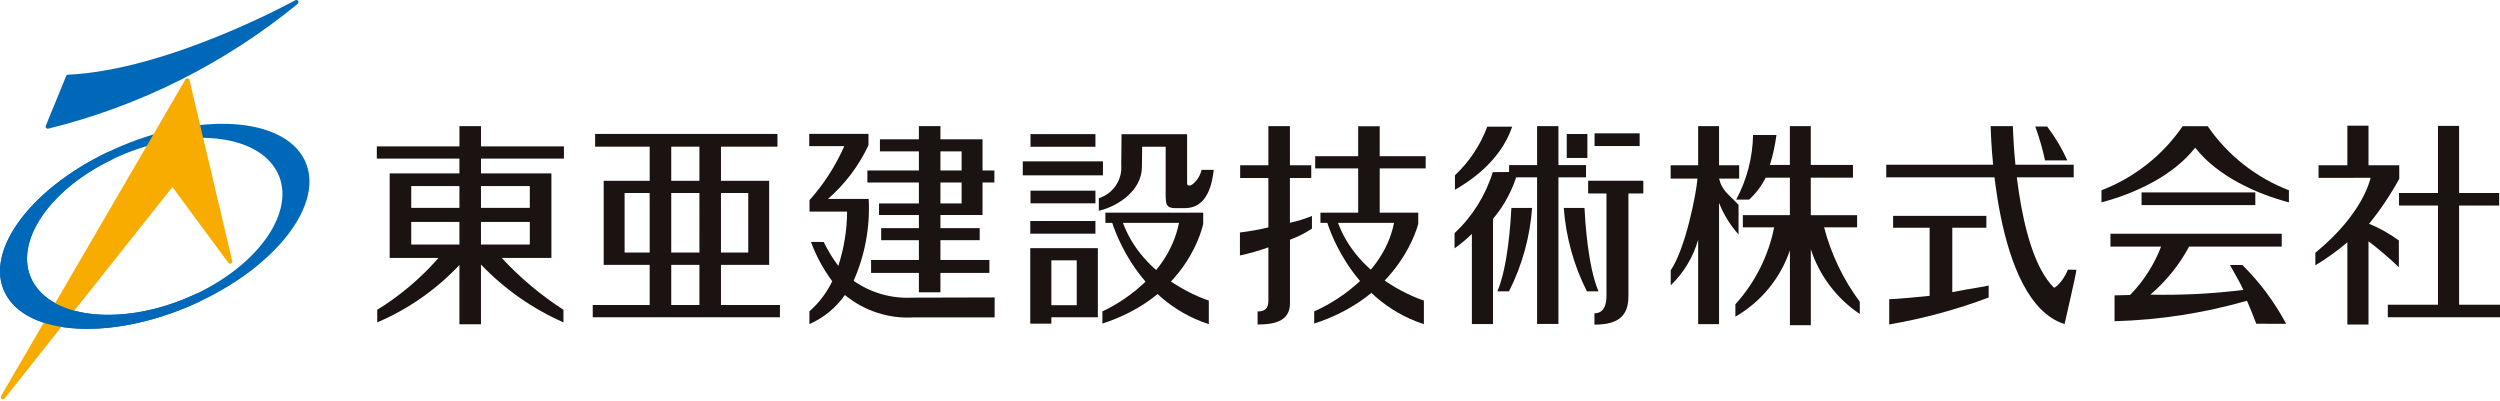 <?xml version="1.0" encoding="UTF-8" standalone="no"?><!DOCTYPE svg PUBLIC "-//W3C//DTD SVG 1.1//EN" "http://www.w3.org/Graphics/SVG/1.1/DTD/svg11.dtd"><svg width="100%" height="100%" viewBox="0 0 967 155" version="1.1" xmlns="http://www.w3.org/2000/svg" xmlns:xlink="http://www.w3.org/1999/xlink" xml:space="preserve" xmlns:serif="http://www.serif.com/" style="fill-rule:evenodd;clip-rule:evenodd;stroke-linejoin:round;stroke-miterlimit:2;"><g><g><clipPath id="_clip1"><rect x="0" y="0" width="968.988" height="154.5"/></clipPath><g clip-path="url(#_clip1)"><path d="M41.804,58.775c-31.5,15.071 -48.954,40.183 -38.979,56.058c9.975,15.875 43.592,16.555 75.092,1.479c31.5,-15.075 48.95,-40.175 38.979,-56.058c-9.971,-15.883 -43.575,-16.558 -75.092,-1.479m34.35,54.738c-25.741,12.32 -53.912,10.683 -62.916,-3.659c-9.005,-14.341 4.583,-35.946 30.32,-48.271c25.738,-12.325 53.913,-10.683 62.917,3.654c9.004,14.338 -4.583,35.959 -30.321,48.28" style="fill:#0068b8;fill-rule:nonzero;"/><path d="M89.838,100.988l-16.555,-70.117c-0.075,-0.332 -0.347,-0.585 -0.683,-0.638c-0.336,-0.043 -0.667,0.122 -0.833,0.417l-71.409,122.604c-0.058,0.116 -0.088,0.244 -0.088,0.374c-0,0.458 0.376,0.834 0.833,0.834c0.235,-0 0.46,-0.1 0.618,-0.274l64.966,-81.83l21.667,29.325c0.158,0.206 0.403,0.327 0.662,0.327c0.457,-0 0.833,-0.376 0.833,-0.833c-0,-0.061 -0.007,-0.122 -0.02,-0.181" style="fill:#f9ac00;fill-rule:nonzero;"/><path d="M115.308,0.358c-0.242,-0.349 -0.715,-0.459 -1.087,-0.254c-0.488,0.271 -49.279,27.063 -87.9,28.779c-0.323,0.014 -0.609,0.215 -0.733,0.513l-7.875,19.25c-0.113,0.279 -0.065,0.599 0.125,0.833c0.195,0.238 0.506,0.348 0.808,0.288c35.366,-8.704 68.343,-25.208 96.508,-48.3c0.326,-0.275 0.391,-0.757 0.15,-1.109" style="fill:#0068b8;fill-rule:nonzero;"/><path d="M76.133,113.508c-25.741,12.321 -53.908,10.684 -62.916,-3.658c-9.009,-14.342 4.583,-35.946 30.321,-48.271l-1.759,-2.804c-31.491,15.071 -48.946,40.175 -38.971,56.058c9.975,15.884 43.592,16.555 75.092,1.48l-1.767,-2.805Z" style="fill:#0068b8;fill-rule:nonzero;"/><path d="M270.533,69.946l-10.895,-0l-0,-13.221l10.895,0l0,13.221Zm31.146,52.767l0,-4.738l-22.808,0l-0,-15.533l18.637,-0l0,-32.5l-18.637,-0l-0,-13.217l21.85,0l-0,-4.921l-70.534,0l0,4.921l21.109,0l-0,13.221l-17.788,-0l0,32.5l17.788,-0l-0,15.529l-22.025,0l-0,4.746l72.408,-0.008Zm-12.25,-25.025l-10.558,-0l-0,-23.046l10.55,-0l0.008,23.046Zm-18.892,-0l-10.9,-0l0,-23.046l10.896,-0l0.004,23.046Zm-19.237,-0l-9.704,-0l-0,-23.046l9.7,-0l0.004,23.046Zm19.233,20.287l-10.896,0l0,-15.533l10.896,-0l0,15.533Z" style="fill:#1a1311;fill-rule:nonzero;"/><path d="M217.942,119.817c-8.772,-5.649 -16.791,-12.388 -23.867,-20.055l19.208,0.001l0,-32.684l-27.237,0l-0,-5.721l32.083,0l0,-4.733l-32.083,0l-0,-7.842l-8.334,0l0,7.842l-31.954,0l0,4.733l31.946,0l0,5.721l-26.979,0l-0,32.683l18.879,0.001c-6.84,7.84 -14.826,14.601 -23.687,20.054l-0,4.875c12.013,-5.124 22.837,-12.68 31.787,-22.192l0,22.917l8.333,-0l0,-23.1c9.061,9.482 19.903,17.086 31.905,22.375l-0,-4.875Zm-40.238,-25.221l-18.637,-0l-0,-8.75l18.637,-0l0,8.75Zm0,-14.188l-18.637,0l-0,-8.441l18.637,-0l0,8.441Zm8.333,-8.437l18.892,-0l0,8.437l-18.883,0l-0.008,-8.437Zm-0,13.871l18.891,-0l0,8.75l-18.883,-0l-0.008,-8.75Z" style="fill:#1a1311;fill-rule:nonzero;"/><path d="M355.425,65.942l-19.917,-0l0,4.65l19.917,-0l-0,8.1l-15.417,-0l0,4.479l15.417,-0l-0,5.075l-14.583,-0l-0,4.662l14.583,0l-0,7.65l-18.488,0l0,5l18.488,0l-0,7.5l8.333,0l0,-7.5l18.938,0l-0,-5l-18.938,0l0,-7.654l15.188,0l-0,-4.662l-15.188,-0l0,-5.075l16.284,-0l-0,-12.58l4.583,0l-0,-4.645l-4.583,-0l-0,-12.055l-16.284,0l0,-5.104l-8.333,0l-0,5.104l-15.071,0l0,4.663l15.071,-0l-0,7.392Zm8.333,-7.388l8.196,0l0,7.388l-8.196,-0l0,-7.388Zm0,12.038l8.196,-0l0,8.1l-8.196,-0l0,-8.1Z" style="fill:#1a1311;fill-rule:nonzero;"/><path d="M384.729,115.046l-31.892,0.083c-8.065,0.42 -16.043,-1.87 -22.658,-6.504c4.401,-9.951 6.4,-20.8 5.834,-31.667l-15.763,0c6.614,-5.76 11.955,-12.838 15.679,-20.779l0,-4.396l-22.916,0l-0,4.734l13.558,-0c-3.356,7.633 -7.897,14.688 -13.454,20.904l-0,4.421l14.541,-0c-0.035,7.131 -1.182,14.213 -3.4,20.991c-2.185,-2.882 -4.075,-5.977 -5.641,-9.237l-4.938,-0.021c2.006,5.434 4.779,10.554 8.234,15.204c-2.133,4.433 -5.138,8.391 -8.834,11.638l0,4.941c5.52,-2.42 10.268,-6.313 13.725,-11.25c7.47,6.156 17.005,9.252 26.667,8.659l31.25,-0l0.008,-7.721Z" style="fill:#1a1311;fill-rule:nonzero;"/><rect x="398.6" y="73.75" width="25.113" height="4.896" style="fill:#1a1311;"/><rect x="398.6" y="51.875" width="25.113" height="4.892" style="fill:#1a1311;"/><rect x="395.608" y="62.417" width="31.012" height="5.404" style="fill:#1a1311;"/><rect x="398.513" y="85.492" width="25.2" height="4.896" style="fill:#1a1311;"/><path d="M398.504,125.188l8.167,-0l-0,-2.467l17.979,-0l0,-26.733l-26.146,-0l0,29.2Zm8.167,-24.492l9.808,-0l0,17.358l-9.808,0l-0,-17.358Z" style="fill:#1a1311;fill-rule:nonzero;"/><path d="M498.938,86.146l-0,-17.288l8.258,0l-0,-4.929l-8.258,0l-0,-15.146l-8.334,0l0,15.146l-10.908,0l-0,4.929l10.908,0l0,19.092c-3.624,0.876 -7.297,1.537 -11,1.979l0,8.884c3.731,-0.808 7.405,-1.858 11,-3.142l0,20.641c0,3.142 -1.479,4.167 -4.166,4.167l-0,5.046c7.812,-0 12.525,-1.996 12.525,-8.271l-0,-24.521c2.987,-1.102 5.839,-2.542 8.499,-4.291l0.001,-4.917c-2.753,1.138 -5.604,2.021 -8.517,2.637" style="fill:#1a1311;fill-rule:nonzero;"/><path d="M533.671,85.275l-0,-20.129l17.783,-0l0,-4.729l-17.783,-0l-0,-11.571l-8.333,-0l-0,11.567l-16.617,-0l-0,4.729l16.617,-0l-0,20.133" style="fill:#1a1311;fill-rule:nonzero;"/><rect x="616.775" y="51.575" width="17.442" height="4.917" style="fill:#1a1311;"/><path d="M613.479,63.858l-10.675,0l0,-15.066l-8.254,-0l-0,15.066l-10.833,0l-0,4.734l10.833,-0l-0,56.708l8.254,-0l0,-56.704l10.675,-0l0,-4.738Z" style="fill:#1a1311;fill-rule:nonzero;"/><path d="M577.396,66.579c-2.779,9.019 -7.872,17.156 -14.771,23.596l0,5.887c2.365,-1.695 4.605,-3.559 6.7,-5.579l0,34.871l8.171,0l-0,-40.708c4.469,-5.281 7.739,-11.47 9.583,-18.138l-9.683,0.071Z" style="fill:#1a1311;fill-rule:nonzero;"/><path d="M575.267,49.004c-2.663,7.146 -6.941,13.58 -12.5,18.8l-0,5.617c4.683,-2.738 17.429,-10.454 22.15,-24.421l-9.65,0.004Z" style="fill:#1a1311;fill-rule:nonzero;"/><path d="M583.688,112.683c5.075,-10.059 8.109,-21.025 8.929,-32.262l-8.013,-0c-0.271,5.083 -1.271,22.5 -5.416,32.262l4.5,0Z" style="fill:#1a1311;fill-rule:nonzero;"/><path d="M613.804,112.683c-5.077,-10.059 -8.114,-21.024 -8.937,-32.262l8.016,-0c0.267,5.083 1.271,22.5 5.417,32.262l-4.496,0Z" style="fill:#1a1311;fill-rule:nonzero;"/><path d="M614.296,69.913l-0,4.92l7.083,0l0,39.634c0,3.587 -1.058,6.712 -4.65,6.712l0,4.388c9.392,-0 13.15,-3.417 13.15,-11.109l0,-39.625l5.763,0l-0,-4.921l-21.346,0Z" style="fill:#1a1311;fill-rule:nonzero;"/><path d="M672.467,79.2c-4.109,-4.288 -6.392,-5.5 -7.534,-10.129l7.775,-0l0,-5.154l-7.775,-0l0,-15.134l-8.087,0l-0,15.134l-10.646,-0l0,5.154l10.375,-0c-0.396,5.625 -4.583,26.992 -10.333,35.475l-0,5.808c5.027,-4.834 8.685,-10.914 10.6,-17.621l-0,32.65l8.087,0l0,-46.941c1.753,4.5 4.305,8.646 7.534,12.237l0.004,-11.479Z" style="fill:#1a1311;fill-rule:nonzero;"/><path d="M718.329,83.229l-17.916,0l-0,-14.5l16.32,0l0,-4.921l-16.32,0l-0,-15.025l-8.088,0l0,15.025l-7.725,0c1.176,-3.783 2.022,-7.662 2.529,-11.591l-9.046,-0c-0.147,8.735 -2.388,17.309 -6.533,25l5,-0c2.647,-2.414 4.827,-5.296 6.429,-8.5l9.346,-0l0,14.5l-18.187,-0l-0,4.712l12.112,0c-2.216,11.094 -7.401,21.382 -15,29.763l0,4.791c9.91,-5.703 17.411,-14.825 21.092,-25.65l-0,28.963l8.087,-0l0,-29.375c3.335,10.228 10.007,19.047 18.942,25.037l-0,-4.737c-6.406,-8.62 -11.094,-18.393 -13.808,-28.784l12.766,0l0,-4.708Z" style="fill:#1a1311;fill-rule:nonzero;"/><path d="M799.638,62.038c-2.089,-4.648 -4.706,-9.04 -7.8,-13.088l-4.584,0c1.546,4.274 2.807,8.646 3.775,13.088l8.608,-0Z" style="fill:#1a1311;fill-rule:nonzero;"/><rect x="828.35" y="74.425" width="44.004" height="4.908" style="fill:#1a1311;"/><path d="M853.954,48.813l-9.692,-0c-7.726,11.243 -18.68,19.887 -31.412,24.787l-0,4.671c12.208,-3.204 27.525,-9.942 36.25,-21.146c8.75,11.204 24.046,17.942 36.25,21.146l-0,-4.671c-12.733,-4.901 -23.688,-13.545 -31.417,-24.787" style="fill:#1a1311;fill-rule:nonzero;"/><path d="M884.275,125.242c-4.465,-8.391 -10.172,-16.058 -16.929,-22.742l-4.813,0c2.809,5 3.796,6.625 5.2,9.638c-11.929,1.488 -23.952,2.1 -35.97,1.829c6.098,-5.21 11.176,-11.507 14.975,-18.571l35.833,-0l-0,-5l-66.25,-0l-0,5l19.583,-0c-2.679,6.987 -6.76,13.353 -11.991,18.704c-1.896,0 -2.671,0.104 -6.005,0.15l0,10c17.333,-0.478 34.537,-3.137 51.205,-7.917c1.608,3.617 2.204,5.221 3.608,8.896l11.554,0.013Z" style="fill:#1a1311;fill-rule:nonzero;"/><path d="M951.183,117.867l0,-38.359l15.492,0l0,-4.854l-15.492,0l0,-25.958l-8.175,-0l0,25.958l-15.062,0l-0,4.85l15.062,0l0,38.363l-19.404,-0l0,4.85l45.388,-0l-0,-4.85l-17.809,-0Z" style="fill:#1a1311;fill-rule:nonzero;"/><path d="M927.871,93.008c-3.564,-2.602 -7.426,-4.769 -11.504,-6.454c4.407,-5.435 8.312,-11.259 11.666,-17.4l0,-5.216l-11.9,-0l0,-15.334l-8.175,0l0,15.334l-11.141,-0.001l-0,4.851l20.141,-0.001c-0.3,0.992 -2.991,13.917 -21.379,28.98l0,4.85c4.363,-2.62 8.503,-5.594 12.379,-8.892l0,31.808l8.175,0l0,-32.196c4.105,3.117 8.028,6.465 11.75,10.03l-0.012,-10.359Z" style="fill:#1a1311;fill-rule:nonzero;"/><path d="M769.212,110.442c-1.8,0.5 -6.779,1.108 -14.066,2.55l-0,-24.917l13.179,0l0,-4.583l-36.071,-0l0,4.583l14.125,0l0,26.362c-4.5,0.463 -12.216,1.188 -15.629,1.3l0,9.755c13.122,-2.244 26.001,-5.732 38.463,-10.417l-0,-4.633Z" style="fill:#1a1311;fill-rule:nonzero;"/><path d="M464.771,65.696c-0.625,3.033 -3.258,6.062 -4.675,6.062c-0.675,0 -0.921,-0.162 -0.921,-0.958l-0,-18.879l-25.363,-0l-0.116,11.742c0.524,5.813 -3.1,11.255 -8.667,13.012l0,4.842c7.188,-1.613 16.667,-7.738 16.667,-16.95c-0,-2.917 0.091,-7.804 0.091,-7.804l9.096,-0l0,18.5c0,3.704 0.209,5.25 3.796,5.25l3.421,-0c4.583,-0 10,-2.184 11.375,-14.813l-4.704,-0.004Z" style="fill:#1a1311;fill-rule:nonzero;"/><path d="M427.567,82.271l37.833,-0l0,4.271c0,-0 -5.183,27.729 -38.992,38.608l0,-4.721c0,0 24.925,-10.583 29.63,-34.229l-28.471,0l-0,-3.929Z" style="fill:#1a1311;fill-rule:nonzero;"/><path d="M467.567,125.408l-0,-9.166c-0,-0 -25.834,-7.85 -33.659,-31.313l-4.075,0c0,0 8.138,30.896 37.738,40.458" style="fill:#1a1311;fill-rule:nonzero;"/><path d="M510.746,82.271l37.833,-0l0,4.271c0,-0 -6.437,27.729 -40.246,38.608l0,-4.721c0,0 26.179,-10.583 30.884,-34.229l-28.471,0l-0,-3.929Z" style="fill:#1a1311;fill-rule:nonzero;"/><path d="M550.758,125.408l0,-9.166c0,-0 -25.833,-7.85 -33.658,-31.313l-4.075,0c0,0 8.138,30.896 37.737,40.458" style="fill:#1a1311;fill-rule:nonzero;"/><rect x="606.017" y="51.842" width="7.979" height="9.258" style="fill:#1a1311;"/><rect x="729.6" y="63.713" width="72.513" height="4.879" style="fill:#1a1311;"/><path d="M769.992,48.783l8.591,0c0,0 0.938,47.871 15.938,62.534c-0,-0 2.775,-1.109 5.379,-7.025l3.258,0.066c0.046,0.925 -4.583,20.992 -4.583,20.992c-27.696,-8.679 -28.579,-76.567 -28.579,-76.567" style="fill:#1a1311;fill-rule:nonzero;"/></g></g></g></svg>